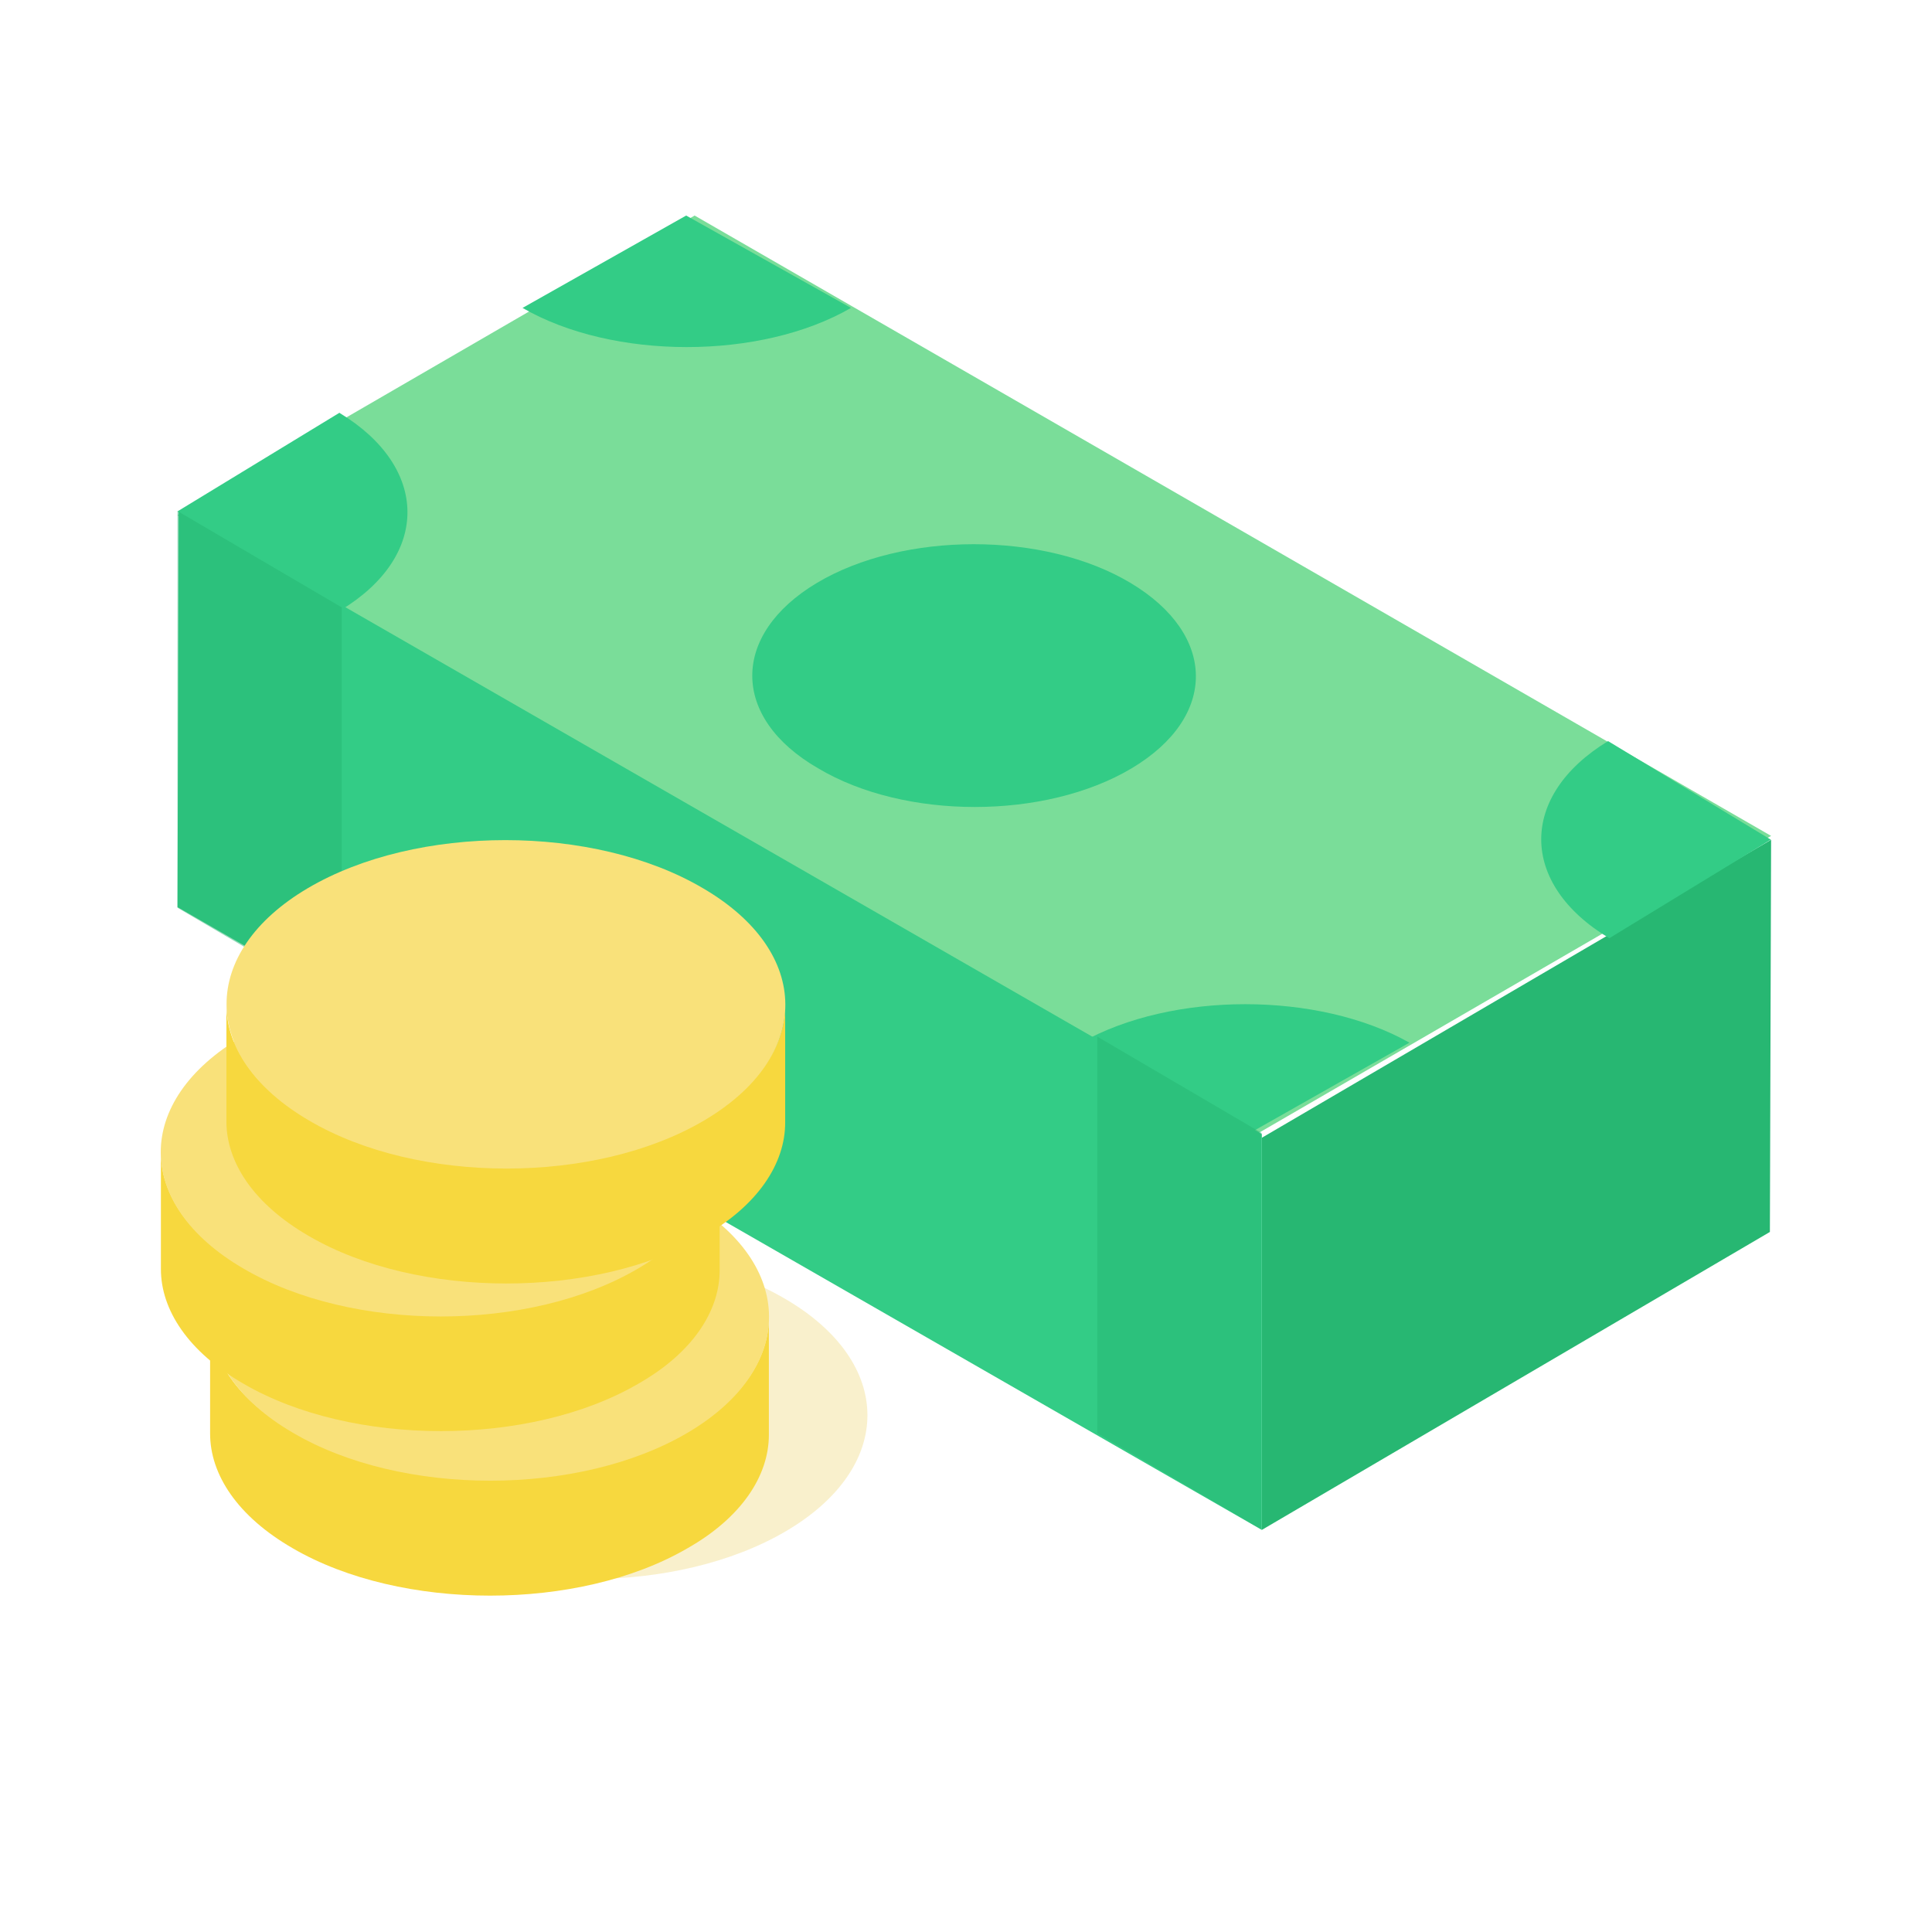 <svg id="a" xmlns="http://www.w3.org/2000/svg" width="64" height="64" viewBox="0 0 64 64"><g opacity=".25"><path d="M26,43.02c3.64,2.12,3.64,5.58.04,7.7-3.6,2.12-9.48,2.12-13.08,0-3.64-2.12-3.64-5.58-.04-7.7,3.6-2.12,9.44-2.12,13.08,0Z" fill="#e8c534" fill-rule="evenodd"/></g><path d="M58.67,27.69l-17.13,9.93L5.88,17.07,23.01,7.14l35.66,20.55Z" fill="#7add99" fill-rule="evenodd"/><path d="M58.67,27.82l-.04,12.99-16.83,9.87v-12.99l16.87-9.87Z" fill="#27b772" fill-rule="evenodd"/><path d="M41.8,37.57v13.11L5.88,30.05l.04-13.11,35.88,20.63Z" fill="#33cc86" fill-rule="evenodd"/><path d="M58.67,27.82l-5.4-3.27c-2.96,1.8-2.96,4.73.04,6.53l5.36-3.27Z" fill="#33cc86" fill-rule="evenodd"/><path d="M28.19,10.2l-5.46-3.06-5.42,3.06c2.99,1.73,7.89,1.73,10.88,0Z" fill="#33cc86" fill-rule="evenodd"/><path d="M46.69,34.54c-3.02-1.7-7.86-1.7-10.88,0l5.44,3.08,5.44-3.08Z" fill="#33cc86" fill-rule="evenodd"/><path d="M11.25,13.67l-5.37,3.27,5.41,3.27c2.97-1.8,2.93-4.73-.04-6.53Z" fill="#33cc86" fill-rule="evenodd"/><path d="M37.45,19.31c-2.86-1.71-7.52-1.71-10.39,0-2.86,1.71-2.86,4.47.04,6.14,2.86,1.71,7.52,1.71,10.39,0,2.86-1.71,2.82-4.43-.04-6.14Z" fill="#33cc86" fill-rule="evenodd"/><path d="M36.35,34.35v13.13l5.44,3.19v-13.14l-5.44-3.19Z" fill="#27b772" fill-rule="evenodd" isolation="isolate" opacity=".5"/><path d="M5.88,16.94v13.13l5.44,3.19v-13.14l-5.44-3.19Z" fill="#27b772" fill-rule="evenodd" isolation="isolate" opacity=".5"/><path d="M25.47,43.65v3.88c0,1.35-.9,2.74-2.7,3.76-3.59,2.09-9.48,2.09-13.07,0-1.84-1.06-2.74-2.45-2.74-3.8v-3.88c0,1.39.9,2.78,2.74,3.8,3.64,2.09,9.48,2.09,13.07,0,1.8-1.02,2.7-2.41,2.7-3.76Z" fill="#f7d83e" fill-rule="evenodd"/><path d="M22.74,39.76c3.64,2.12,3.64,5.58.04,7.7-3.6,2.12-9.48,2.12-13.08,0-3.64-2.12-3.64-5.58-.04-7.7,3.6-2.12,9.44-2.12,13.08,0Z" fill="#f9e17a" fill-rule="evenodd"/><path d="M23.84,38.2v3.88c0,1.35-.9,2.74-2.7,3.76-3.59,2.09-9.48,2.09-13.07,0-1.84-1.06-2.74-2.45-2.74-3.8v-3.88c0,1.39.9,2.78,2.74,3.8,3.64,2.09,9.48,2.09,13.07,0,1.8-1.02,2.7-2.41,2.7-3.76Z" fill="#f7d83e" fill-rule="evenodd"/><path d="M21.1,34.34c3.64,2.12,3.64,5.56.04,7.68-3.6,2.12-9.48,2.12-13.08,0-3.64-2.12-3.64-5.56-.04-7.68,3.6-2.16,9.44-2.16,13.08,0Z" fill="#f9e17a" fill-rule="evenodd"/><path d="M26.01,33.31v3.88c0,1.35-.9,2.74-2.7,3.76-3.59,2.09-9.48,2.09-13.07,0-1.84-1.06-2.74-2.45-2.74-3.8v-3.88c0,1.39.9,2.78,2.74,3.8,3.64,2.09,9.48,2.09,13.07,0,1.8-1.06,2.7-2.41,2.7-3.76Z" fill="#f7d83e" fill-rule="evenodd"/><path d="M23.28,29.42c3.64,2.12,3.64,5.58.04,7.7-3.6,2.12-9.48,2.12-13.08,0-3.64-2.12-3.64-5.58-.04-7.7,3.6-2.12,9.48-2.12,13.08,0Z" fill="#f9e17a" fill-rule="evenodd"/></svg>